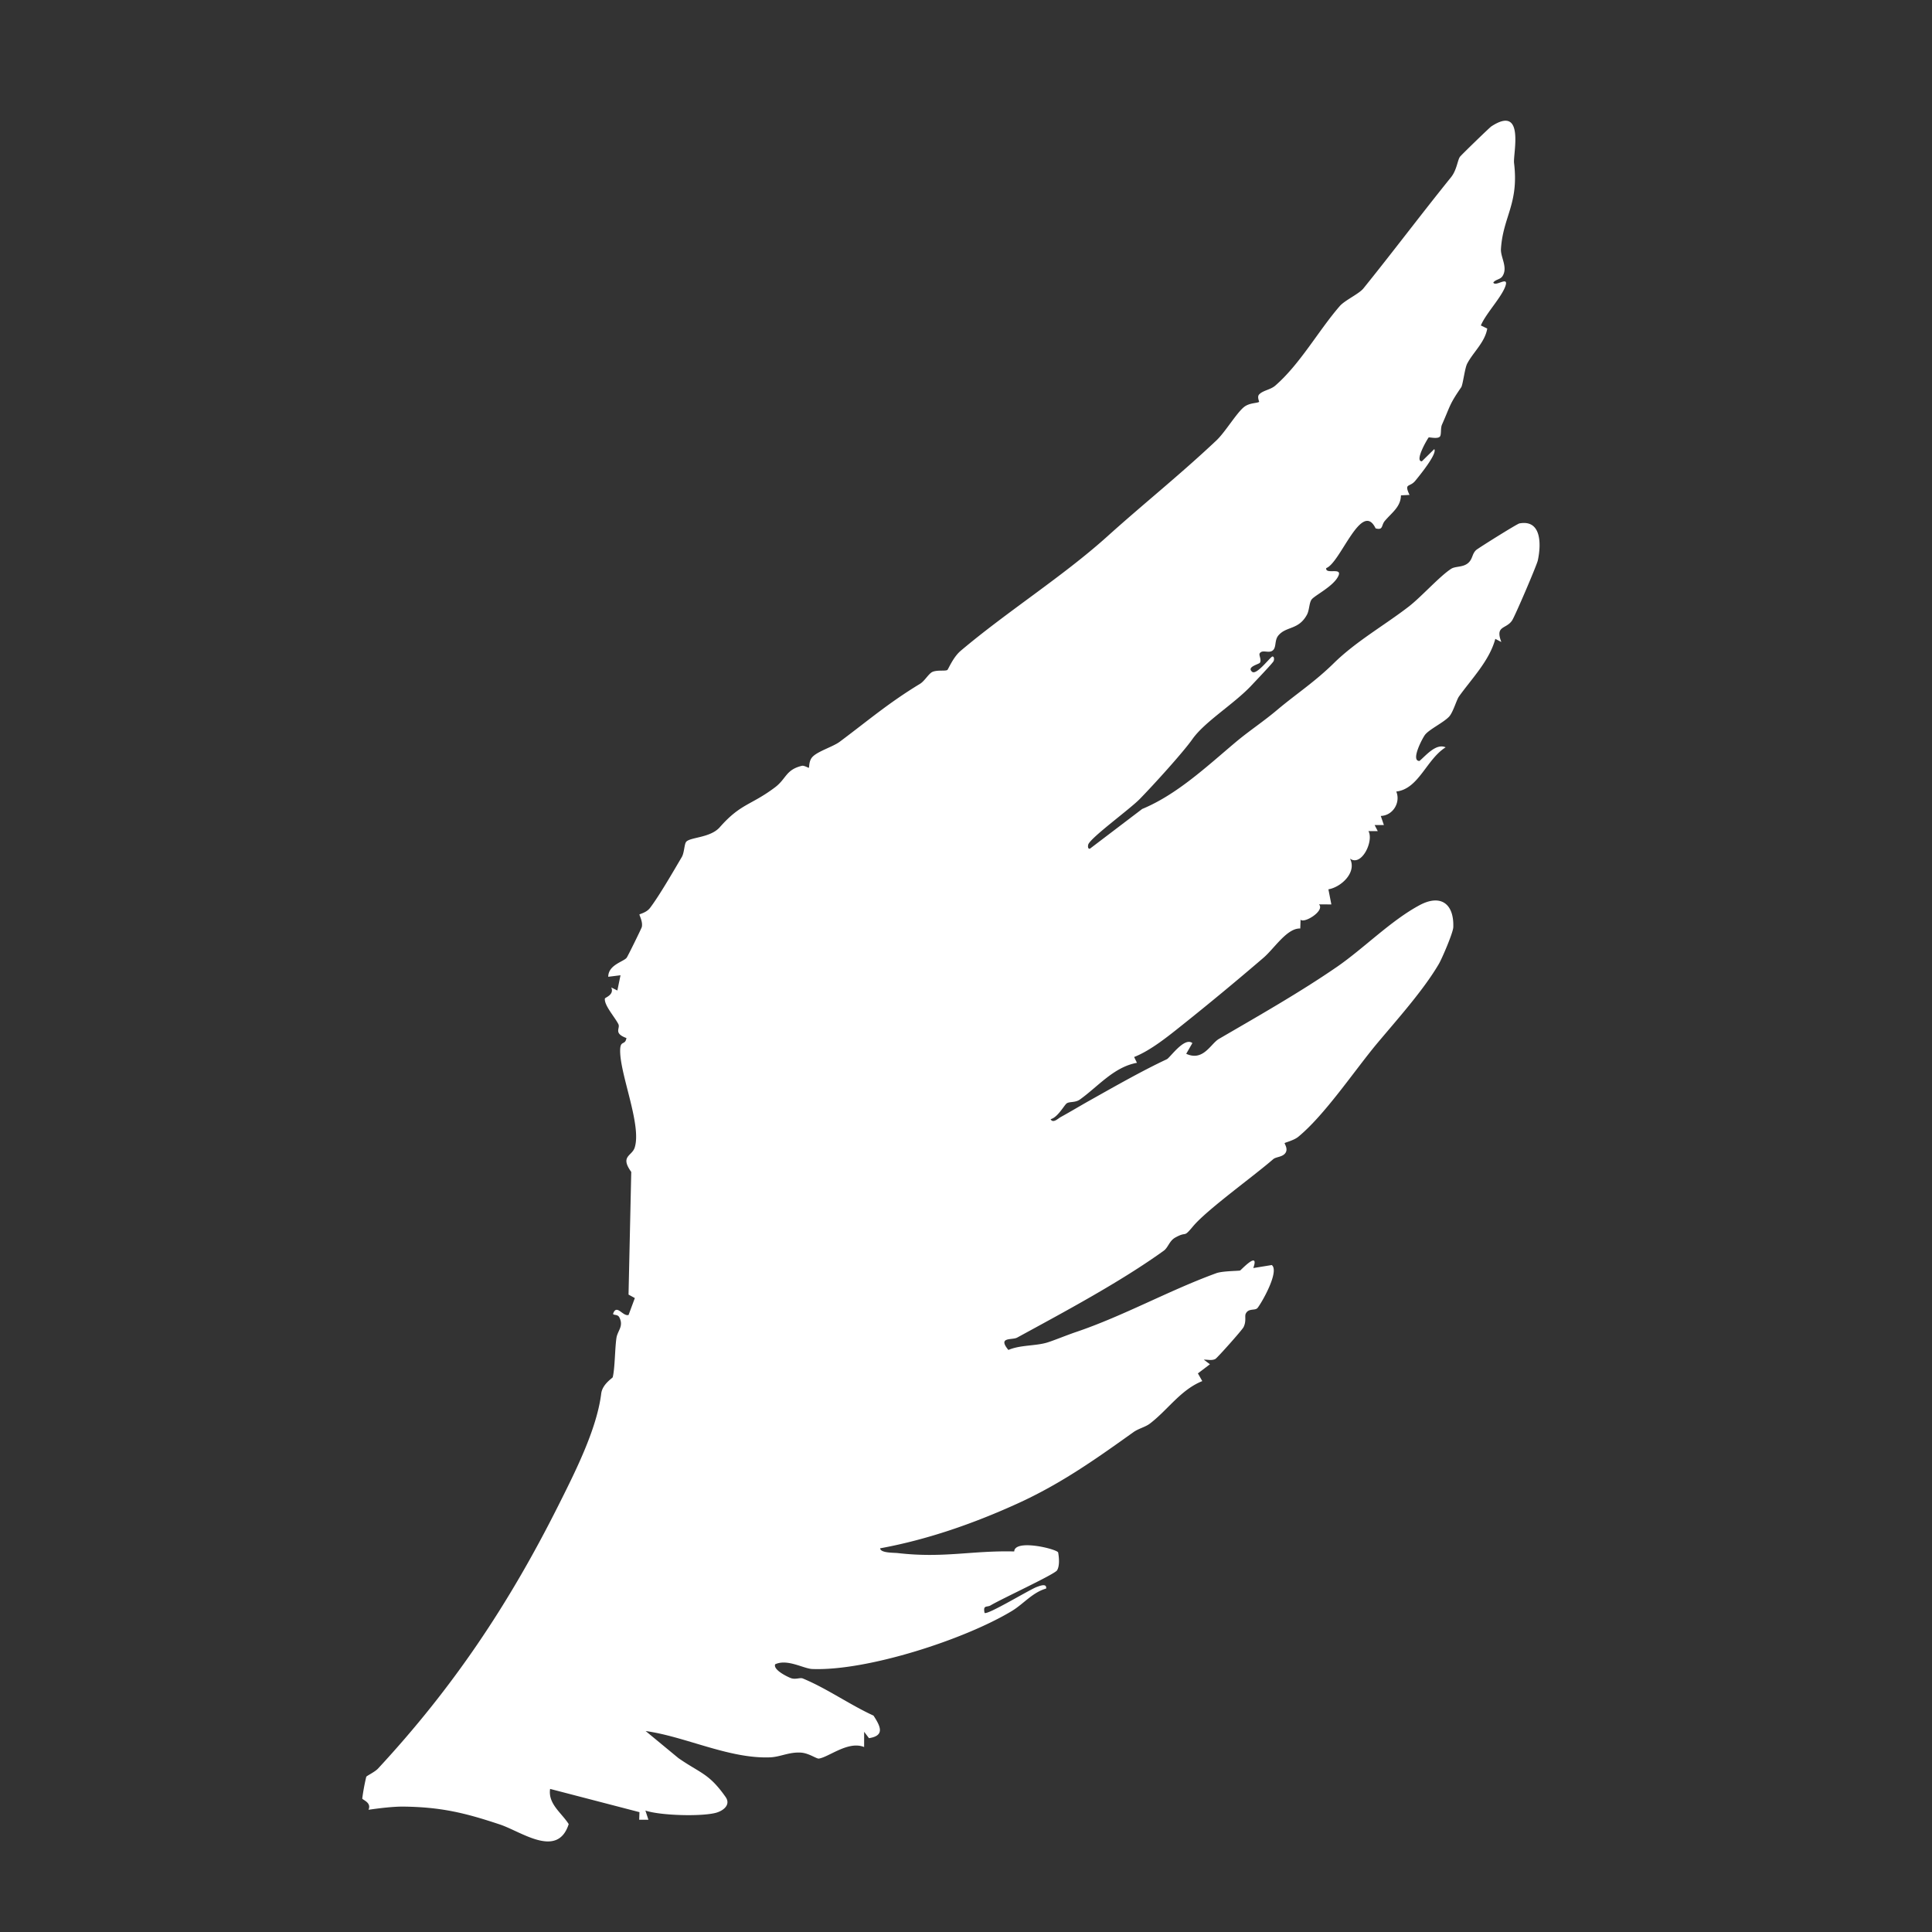 <svg xmlns="http://www.w3.org/2000/svg" width="64" height="64" fill="none"><rect width="100%" height="100%" fill="#333333" stroke="none"/><path fill="#fff" d="M49.745 9.178c-.054.074-.217.089-.277.182.07.153.51-.23.406.101-.117.37-.65.918-.819 1.32l.212.104c-.079.46-.47.783-.667 1.166-.08.157-.14.701-.197.78-.397.576-.354.6-.636 1.236-.052.12-.016.321-.064.389-.066.098-.361.02-.376.035-.032.03-.483.795-.225.79l.41-.403c.11.145-.493.883-.63 1.05-.187.227-.378.06-.19.467l-.284.014c-.008.384-.295.564-.535.848-.122.144-.044.317-.304.246-.463-.958-1.167 1.148-1.636 1.316-.035.225.533-.037.406.252-.15.344-.787.65-.89.788-.084.112-.072.352-.155.505-.28.513-.683.372-.947.688-.138.165-.053.407-.199.505-.135.09-.333-.05-.42.088-.034.055.069.214.009.308-.035.053-.45.136-.26.3.139.12.546-.42.664-.503.075-.017.07.106.049.15-.032.07-.62.683-.75.823-.582.612-1.533 1.185-1.94 1.762-.306.434-1.267 1.494-1.741 1.98-.326.335-1.59 1.252-1.705 1.5-.019.044-.026.166.05.15l1.733-1.317c1.147-.475 2.136-1.404 3.094-2.211.456-.383.902-.669 1.389-1.08.608-.512 1.23-.915 1.864-1.538.74-.727 1.684-1.257 2.49-1.881.41-.318 1.017-1 1.4-1.247.142-.091.404-.04.574-.203.14-.133.114-.29.251-.417.063-.058 1.35-.865 1.433-.882.73-.136.727.685.61 1.226-.035.163-.76 1.855-.853 1.99-.197.295-.569.158-.355.713l-.2-.105c-.193.722-.783 1.32-1.204 1.909-.083.117-.196.533-.331.672-.187.195-.638.409-.787.589-.088.108-.494.878-.19.875.216-.183.549-.594.867-.452-.64.4-.887 1.376-1.636 1.465.149.349-.099.794-.513.808l.103.302-.307-.001.104.202-.308-.001c.183.328-.228 1.19-.612.912.236.457-.294.946-.715 1.017l.098.5-.41-.001c.207.213-.505.648-.61.503l-.01.296c-.439-.019-.858.66-1.218.969a97.204 97.204 0 0 1-2.668 2.21c-.48.383-1.066.861-1.618 1.078l.094.192c-.768.14-1.283.782-1.89 1.216-.15.108-.334.063-.432.124-.08.048-.299.47-.538.527.078.151.246-.022.336-.071.323-.177.644-.372.966-.552.816-.458 1.706-.967 2.55-1.364.103-.049.582-.748.844-.533l-.204.354c.563.261.809-.33 1.079-.49 1.268-.739 2.67-1.533 3.915-2.39.885-.61 1.786-1.533 2.735-2.042.691-.372 1.146-.062 1.118.73-.007.183-.37 1.028-.475 1.21-.511.876-1.401 1.865-2.054 2.645-.75.901-1.726 2.362-2.605 3.086-.141.118-.437.19-.452.209-.015.019.14.204.006.352-.105.115-.296.104-.386.182-.66.574-2.199 1.676-2.656 2.225-.343.41-.175.14-.59.372-.194.108-.233.328-.378.434-1.44 1.037-3.303 2.03-4.858 2.879-.167.09-.658-.036-.29.409.394-.169.898-.129 1.283-.245.195-.058.658-.248.96-.35 1.572-.532 3.082-1.379 4.645-1.948.205-.076.755-.072.79-.09.033-.018.646-.679.435-.08l.612-.1c.258.2-.303 1.202-.468 1.418-.082.106-.302-.003-.395.196-.04.089.028.238-.071.442-.052.104-.872 1.021-.934 1.055-.118.063-.259.018-.383.024l.203.152-.399.302.145.256c-.72.289-1.145.96-1.74 1.411-.15.113-.369.159-.536.277-1.225.874-2.382 1.701-3.836 2.364-1.454.662-2.99 1.2-4.56 1.487.014.158.44.142.58.157 1.52.177 2.453-.088 3.862-.053.018-.417 1.379-.09 1.455.03.032.174.055.444-.035.595-.08.133-1.86.954-2.2 1.16-.128.075-.258-.023-.202.25.088.084 1.504-.78 1.733-.86.096-.034.331-.133.307.054-.451.126-.752.512-1.137.744-1.562.943-4.791 1.991-6.61 1.921-.289-.011-.828-.346-1.23-.156-.074.188.421.42.517.456.158.06.306-.025.4.014.794.328 1.556.87 2.341 1.23.236.361.38.665-.15.747l-.16-.211-.001.505c-.525-.216-1.173.337-1.5.382-.077.01-.324-.177-.587-.197-.393-.027-.687.142-1.023.156-1.36.055-2.8-.686-4.127-.871l1.085.896c.73.508 1.012.502 1.563 1.288.179.253-.065.452-.311.522-.473.132-1.85.096-2.345-.072l.1.305-.306-.001.009-.251-2.96-.77c-.075.497.38.791.616 1.166-.37 1.153-1.562.252-2.275.014-1.162-.388-1.954-.577-3.188-.594-.34-.005-.827.055-1.17.105.112-.24-.202-.328-.206-.373a7.025 7.025 0 0 1 .133-.72c.021-.036.28-.156.388-.27 2.49-2.685 4.33-5.443 5.957-8.68.568-1.131 1.293-2.563 1.438-3.744.04-.317.374-.51.382-.543.074-.306.07-.947.122-1.296.037-.25.251-.39.094-.69-.06-.113-.228-.052-.2-.128.12-.316.318.111.508.053l.208-.56-.209-.115.09-4.063c-.381-.53.023-.52.114-.807.229-.715-.442-2.31-.48-3.13-.022-.479.157-.217.207-.498-.44-.162-.2-.319-.266-.457-.106-.221-.481-.633-.448-.853.004-.033.32-.123.21-.367l.203.102.104-.505-.406.05c.001-.398.51-.498.611-.632.035-.044.484-.959.5-1.014.043-.18-.09-.4-.076-.419.01-.017.23-.06.347-.213.307-.403.782-1.226 1.055-1.69.086-.147.08-.442.151-.51.148-.15.798-.125 1.107-.476.695-.79 1.028-.72 1.825-1.318.384-.288.355-.586.894-.716.077-.019.22.075.23.065.02-.022-.003-.215.11-.348.166-.195.686-.345.913-.514.95-.709 1.612-1.282 2.657-1.917.159-.095.288-.34.416-.398.17-.072.44-.017.496-.066.03-.026.19-.42.434-.628 1.554-1.314 3.388-2.466 4.867-3.798 1.173-1.057 2.407-2.041 3.61-3.176.29-.273.67-.916.919-1.11.18-.14.43-.118.494-.167.01-.008-.074-.164.001-.244.124-.136.372-.154.533-.292.828-.72 1.432-1.823 2.138-2.636.167-.193.638-.404.784-.586.953-1.179 1.92-2.466 2.902-3.682.195-.242.218-.584.3-.683.057-.072.975-.962 1.035-1.002 1.125-.736.716.905.753 1.213.165 1.354-.367 1.776-.434 2.848-.018.277.25.628.037.92l-.012.01Z"/></svg>